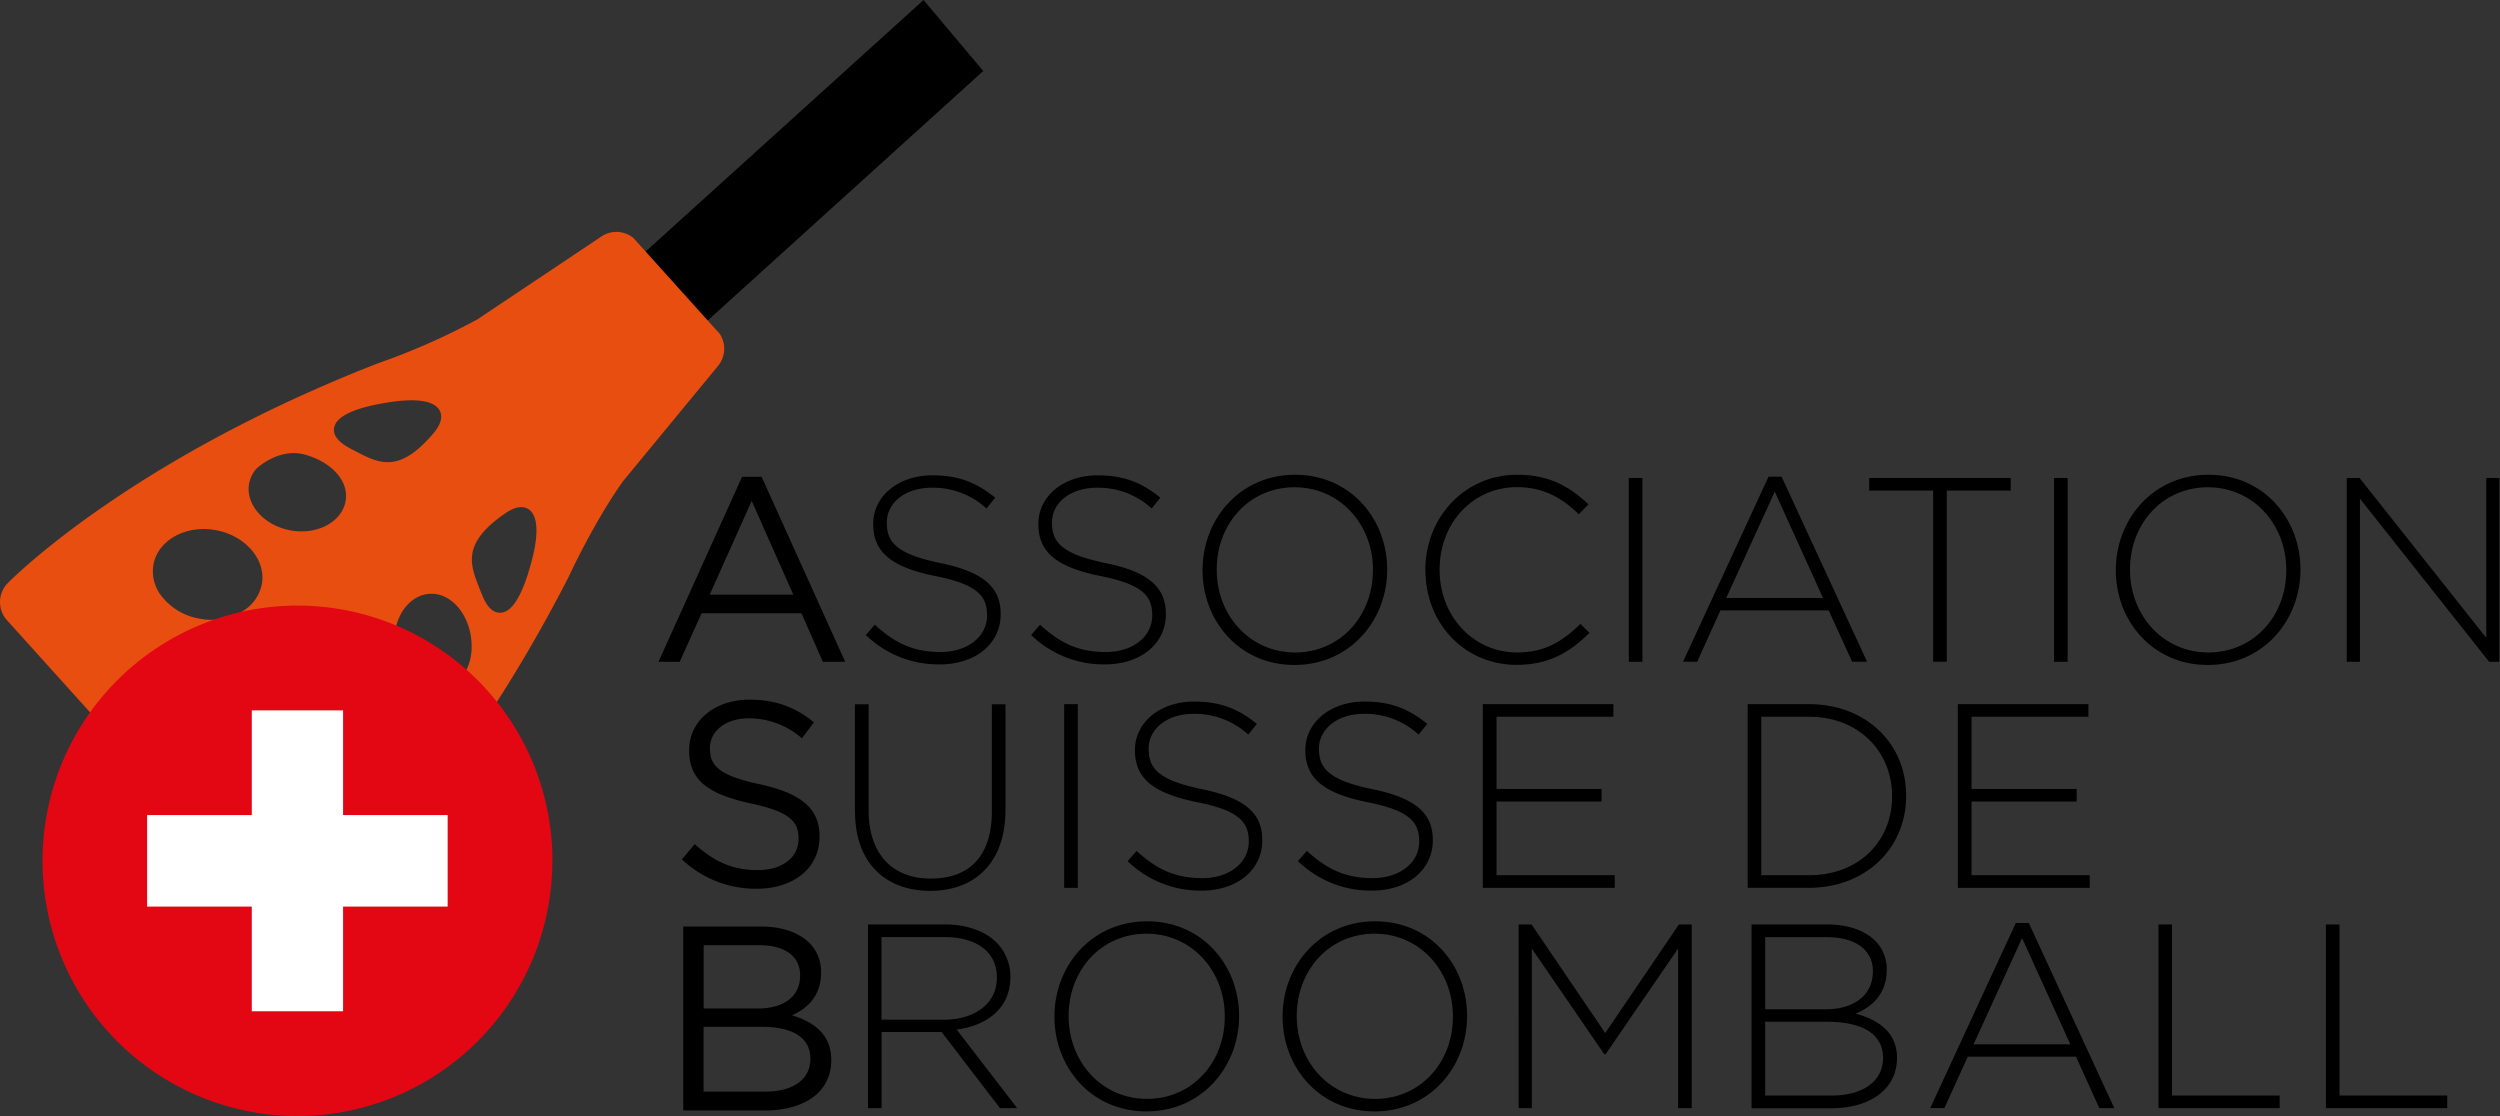 <svg xmlns="http://www.w3.org/2000/svg" width="224" height="100" fill="none"><rect width="100%" height="100%" fill="#333333" stroke="none"/><g clip-path="url(#a)"><path fill="#000" d="m77.58 56.9.8-.93c1.81 1.67 3.48 2.45 5.9 2.45 2.42 0 4.16-1.38 4.16-3.27v-.04c0-1.74-.92-2.76-4.65-3.5-3.95-.8-5.55-2.15-5.55-4.64v-.05c0-2.45 2.24-4.33 5.29-4.33 2.4 0 3.97.66 5.64 2l-.78.97a7.07 7.07 0 0 0-4.9-1.86c-2.43 0-4.03 1.39-4.03 3.1v.05c0 1.74.9 2.8 4.8 3.6 3.8.78 5.4 2.14 5.4 4.54v.05c0 2.66-2.28 4.49-5.45 4.49a9.34 9.34 0 0 1-6.63-2.63ZM92.39 56.9l.8-.93c1.8 1.67 3.47 2.45 5.9 2.45 2.41 0 4.15-1.38 4.15-3.27v-.04c0-1.74-.92-2.76-4.65-3.5-3.95-.8-5.55-2.15-5.55-4.64v-.05c0-2.45 2.24-4.33 5.29-4.33 2.4 0 3.97.66 5.64 2l-.78.97a7.07 7.07 0 0 0-4.9-1.86c-2.43 0-4.03 1.39-4.03 3.1v.05c0 1.74.9 2.8 4.8 3.6 3.8.78 5.4 2.14 5.4 4.54v.05c0 2.66-2.28 4.49-5.45 4.49a9.34 9.34 0 0 1-6.62-2.63ZM107.75 51.1v-.04c0-4.5 3.3-8.52 8.29-8.52 4.98 0 8.25 3.98 8.25 8.47v.05c0 4.5-3.32 8.52-8.3 8.52s-8.24-3.98-8.24-8.47Zm15.27 0v-.04c0-4.07-2.96-7.4-7.03-7.4-4.06 0-6.97 3.28-6.97 7.35v.05c0 4.07 2.96 7.4 7.02 7.4s6.97-3.28 6.97-7.35ZM127.71 51.1v-.04c0-4.66 3.48-8.52 8.22-8.52 2.94 0 4.7 1.08 6.4 2.64l-.87.9c-1.44-1.4-3.08-2.43-5.55-2.43-3.94 0-6.92 3.22-6.92 7.36v.05c0 4.16 3.02 7.4 6.95 7.4 2.37 0 3.99-.91 5.66-2.56l.82.8c-1.74 1.72-3.61 2.87-6.53 2.87-4.7 0-8.17-3.74-8.17-8.47ZM145.94 42.83h1.22V59.3h-1.22V42.83ZM158.46 42.71h1.17l7.66 16.58h-1.34l-2.1-4.6h-9.7l-2.08 4.6h-1.27l7.66-16.58Zm4.88 10.87-4.32-9.53-4.35 9.53h8.67ZM173.2 43.96h-5.72v-1.13h12.68v1.13h-5.73v15.33h-1.22V43.96ZM184.04 42.83h1.22V59.3h-1.22V42.83ZM189.58 51.1v-.04c0-4.5 3.31-8.52 8.3-8.52 4.98 0 8.24 3.98 8.24 8.47v.05c0 4.5-3.31 8.52-8.3 8.52-4.97 0-8.24-3.98-8.24-8.47Zm15.27 0v-.04c0-4.07-2.96-7.4-7.02-7.4-4.07 0-6.98 3.28-6.98 7.35v.05c0 4.07 2.96 7.4 7.02 7.4 4.07 0 6.98-3.28 6.98-7.35ZM210.27 42.83h1.15l11.35 14.32V42.83h1.17V59.3h-.91l-11.58-14.62v14.62h-1.18V42.83ZM76.6 72.7V63.1h1.23v9.5c0 3.88 2.09 6.12 5.56 6.12 3.48 0 5.48-2.03 5.48-6v-9.62h1.22v9.48c0 4.73-2.75 7.24-6.74 7.24-4 0-6.74-2.5-6.74-7.1ZM95.35 63.09h1.22v16.46h-1.22V63.1ZM101.04 77.15l.8-.91c1.8 1.66 3.47 2.44 5.9 2.44 2.41 0 4.15-1.38 4.15-3.27v-.04c0-1.74-.92-2.76-4.65-3.5-3.95-.8-5.55-2.15-5.55-4.64v-.04c0-2.45 2.24-4.33 5.29-4.33 2.4 0 3.97.66 5.64 2l-.78.96a7.07 7.07 0 0 0-4.9-1.86c-2.43 0-4.02 1.4-4.02 3.1v.05c0 1.74.89 2.8 4.78 3.6 3.81.78 5.4 2.14 5.4 4.54v.05c0 2.66-2.27 4.5-5.44 4.5a9.34 9.34 0 0 1-6.62-2.64ZM116.3 77.15l.8-.91c1.81 1.66 3.48 2.44 5.9 2.44 2.42 0 4.16-1.38 4.16-3.27v-.04c0-1.74-.92-2.76-4.66-3.5-3.94-.8-5.54-2.15-5.54-4.64v-.04c0-2.45 2.23-4.33 5.29-4.33 2.4 0 3.97.66 5.63 2l-.77.96a7.07 7.07 0 0 0-4.91-1.86c-2.42 0-4.02 1.4-4.02 3.1v.05c0 1.74.9 2.8 4.8 3.6 3.8.78 5.4 2.14 5.4 4.54v.05c0 2.66-2.28 4.5-5.45 4.5a9.35 9.35 0 0 1-6.63-2.64ZM132.86 63.09h11.7v1.13h-10.47v6.47h9.41v1.13h-9.41v6.6h10.59v1.13h-11.82V63.1ZM156.59 63.09h5.47c5.16 0 8.73 3.55 8.73 8.18v.05c0 4.63-3.56 8.23-8.73 8.23h-5.47V63.1Zm5.47 15.33c4.58 0 7.47-3.12 7.47-7.05v-.05c0-3.9-2.9-7.1-7.47-7.1h-4.25v14.2h4.25ZM175.42 63.09h11.7v1.13h-10.47v6.47h9.42v1.13h-9.42v6.6h10.59v1.13h-11.82V63.1ZM77.75 82.83h6.9c2.03 0 3.65.63 4.64 1.62a4.33 4.33 0 0 1 1.24 3.05v.05c0 2.76-2.04 4.33-4.81 4.7l5.42 7.04H89.6l-5.23-6.82h-5.38v6.82h-1.22V82.83Zm6.77 8.54c2.75 0 4.8-1.39 4.8-3.77v-.04c0-2.22-1.75-3.6-4.73-3.6h-5.61v7.4h5.54ZM94.48 91.1v-.04c0-4.5 3.31-8.51 8.3-8.51 4.97 0 8.24 3.97 8.24 8.46v.05c0 4.5-3.31 8.52-8.3 8.52-4.98 0-8.24-3.98-8.24-8.47Zm15.26 0v-.04c0-4.07-2.95-7.4-7.02-7.4-4.06 0-6.97 3.28-6.97 7.35v.05c0 4.07 2.96 7.4 7.02 7.4s6.97-3.28 6.97-7.35ZM114.92 91.1v-.04c0-4.5 3.3-8.51 8.29-8.51 4.98 0 8.24 3.97 8.24 8.46v.05c0 4.5-3.3 8.52-8.29 8.52-4.98 0-8.24-3.98-8.24-8.47Zm15.26 0v-.04c0-4.07-2.96-7.4-7.02-7.4s-6.97 3.28-6.97 7.35v.05c0 4.07 2.95 7.4 7.02 7.4 4.06 0 6.97-3.28 6.97-7.35ZM136.08 82.83h1.15l6.6 9.73 6.6-9.73h1.15v16.46h-1.22v-14.3l-6.51 9.48h-.1l-6.5-9.48v14.3h-1.18V82.83ZM156.94 82.83h6.78c1.86 0 3.36.54 4.28 1.45a3.55 3.55 0 0 1 1.05 2.6v.04c0 2.23-1.45 3.36-2.79 3.9 1.97.52 3.71 1.65 3.71 3.93v.05c0 2.75-2.35 4.5-5.9 4.5h-7.13V82.82Zm6.64 7.6c2.47 0 4.23-1.2 4.23-3.4V87c0-1.81-1.48-3.03-4.11-3.03h-5.54v6.46h5.42Zm.54 7.73c2.82 0 4.6-1.3 4.6-3.36v-.05c0-2.02-1.75-3.2-5-3.2h-5.56v6.61h5.97ZM180.61 82.7h1.17l7.66 16.59h-1.34l-2.09-4.61h-9.7l-2.09 4.6h-1.27l7.66-16.57Zm4.89 10.87-4.32-9.52-4.35 9.52h8.66ZM193.39 82.83h1.22v15.33h9.65v1.13H193.4V82.83ZM208.4 82.83h1.22v15.33h9.65v1.13H208.4V82.83ZM63.27 28.84 88.1 6.36 82.75 0 57.71 22.66l5.56 6.18Z"/><path fill="#E84E0F" d="M28.06 82.6c.5-.39 12.11-9.81 22.94-31.01.02-.05 2.19-4.76 4.82-8.47l8.53-10.35c.67-.84.72-2 .13-2.87l-7.72-8.57a2.4 2.4 0 0 0-2.86-.15l-11.15 7.45a60.9 60.9 0 0 1-8.91 3.93C11.68 41.2 1.14 51.8.69 52.25a2.43 2.43 0 0 0-.02 3.37l24.04 26.66c.84 1 2.33 1.14 3.35.32Zm6.63-18.07c.22 2.71-1.41 5.07-3.63 5.25a3.58 3.58 0 0 1-2.6-.9 5.4 5.4 0 0 1-1.8-3.71 5.46 5.46 0 0 1 1.19-3.95 3.57 3.57 0 0 1 2.45-1.3c2.2-.17 4.19 1.9 4.4 4.61Zm-4.75-26.19c.16-1.02 1.76-1.79 4.75-2.27 1.8-.3 4.07-.41 4.7.7.3.57.12 1.25-.55 2.05-3.09 3.65-4.9 2.7-6.98 1.61l-.41-.21c-.4-.22-1.68-.87-1.52-1.88ZM43.15 53.2l-.17-.43c-.87-2.19-1.63-4.09 2.31-6.79.86-.58 1.56-.7 2.1-.33 1.03.73.7 3 .21 4.75-.78 2.93-1.71 4.45-2.74 4.5-1.02.06-1.54-1.26-1.7-1.7Zm-20.83-9.87c.1-.5.31-.94.64-1.32 0 0 1.95-1.9 4.3-1.29 2.35.62 4.05 2.33 3.7 4.2-.34 1.86-2.56 3.04-4.94 2.6-2.38-.44-4.04-2.32-3.7-4.2v.01Zm13.03 14.54c-.19-2.42 1.2-4.51 3.1-4.66 1.88-.15 3.53 1.7 3.78 4.11.3 3-1.71 4.16-1.71 4.16-.42.29-.88.47-1.39.5-1.9.15-3.59-1.7-3.78-4.11Zm-20.98-4.59a3.6 3.6 0 0 1-.62-2.7c.4-2.18 2.9-3.57 5.58-3.08 2.68.49 4.53 2.67 4.13 4.85a3.64 3.64 0 0 1-1.54 2.3 5.43 5.43 0 0 1-4.04.78 5.42 5.42 0 0 1-3.5-2.15h-.01Z"/><path fill="#E30613" d="M49.49 77.13A22.86 22.86 0 0 1 26.65 100 22.86 22.86 0 0 1 3.81 77.13a22.86 22.86 0 0 1 22.84-22.87A22.86 22.86 0 0 1 49.5 77.13Z"/><path fill="#000" d="M66.5 42.72h1.74l7.49 16.58h-2l-1.92-4.35h-8.95L60.9 59.3H59l7.49-16.58Zm4.58 10.56-3.73-8.4-3.76 8.4h7.5ZM61.1 77l1.15-1.37c1.71 1.55 3.36 2.33 5.63 2.33 2.28 0 3.67-1.17 3.67-2.8v-.04c0-1.53-.83-2.4-4.28-3.13-3.78-.83-5.52-2.05-5.52-4.75v-.05c0-2.59 2.28-4.5 5.4-4.5 2.4 0 4.12.69 5.78 2.03l-1.08 1.43a7.22 7.22 0 0 0-4.74-1.79c-2.14 0-3.5 1.18-3.5 2.66v.05c0 1.55.85 2.43 4.47 3.2 3.66.8 5.35 2.14 5.35 4.66v.04c0 2.83-2.35 4.66-5.61 4.66A9.6 9.6 0 0 1 61.1 77ZM61.22 83.02h7c1.87 0 3.35.54 4.3 1.46.68.7 1.05 1.57 1.05 2.63v.05c0 2.14-1.32 3.24-2.61 3.81 1.95.59 3.52 1.72 3.52 3.97V95c0 2.83-2.37 4.5-5.96 4.5h-7.3V83.02Zm6.7 7.34c2.22 0 3.77-1.01 3.77-2.94v-.05c0-1.62-1.29-2.68-3.64-2.68h-5v5.67h4.86Zm.65 7.45c2.49 0 4.04-1.1 4.04-2.94v-.04c0-1.79-1.5-2.83-4.37-2.83h-5.2v5.81h5.53Z"/><path fill="#fff" d="M40.11 73.03h-9.37v-9.38h-8.18v9.38h-9.38v8.2h9.38v9.38h8.18v-9.38h9.37v-8.2Z"/></g><defs><clipPath id="a"><path fill="#fff" d="M0 0h224v100H0z"/></clipPath></defs></svg>